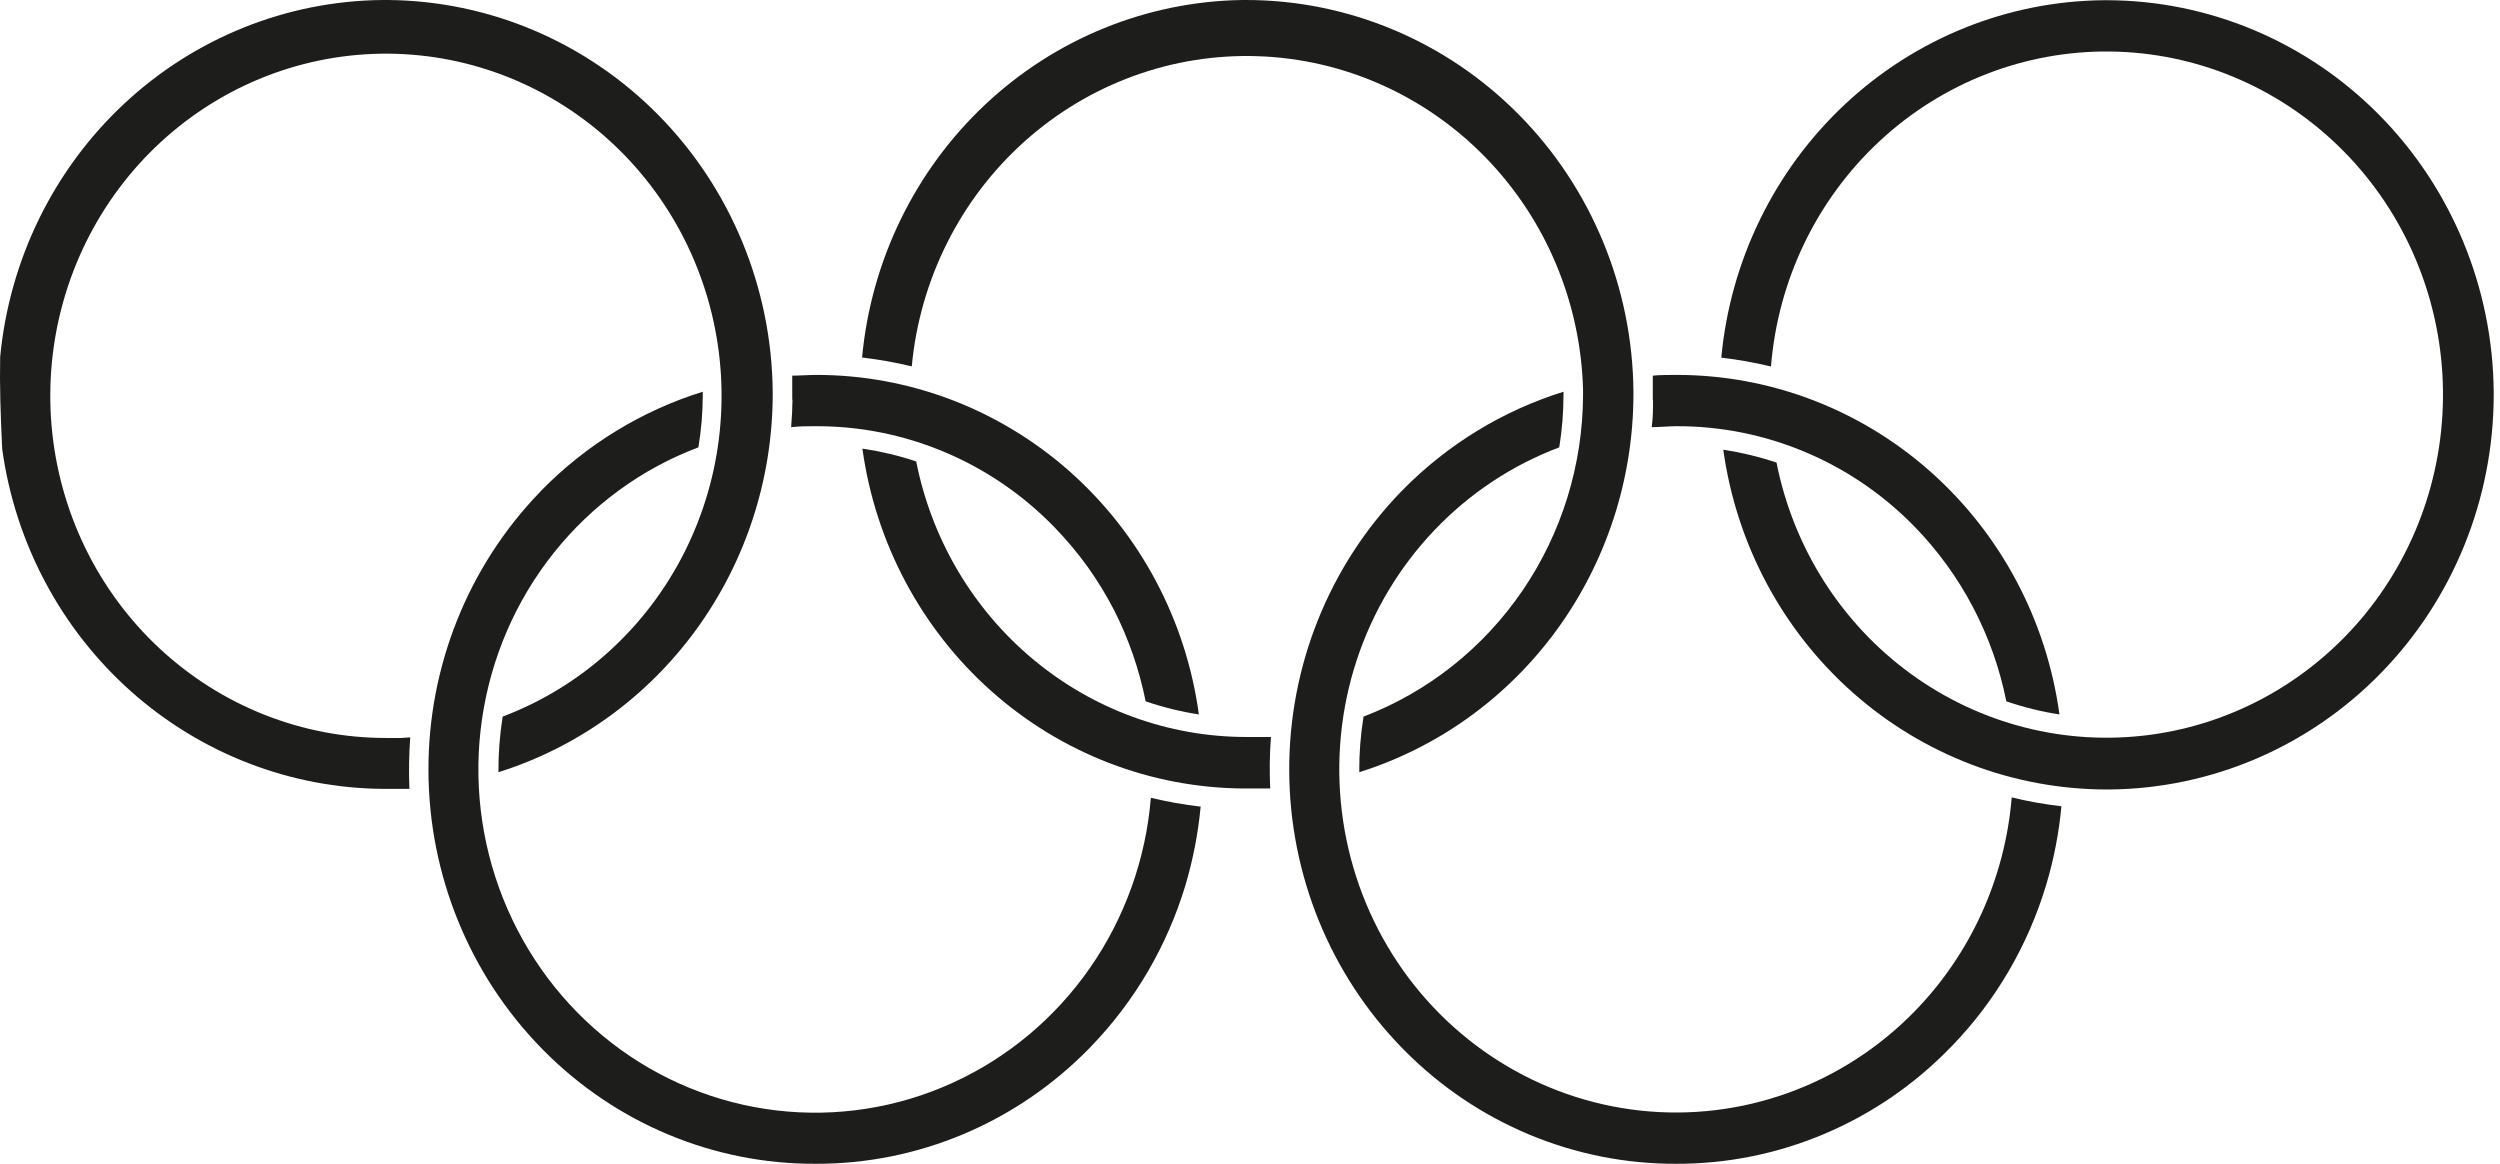 <?xml version="1.0" encoding="UTF-8"?> <svg xmlns="http://www.w3.org/2000/svg" width="58" height="27" viewBox="0 0 58 27" fill="none"><path d="M38.35 9.272C38.35 9.478 38.35 9.69 38.32 9.91C38.512 9.91 38.703 9.888 38.891 9.888C39.917 9.884 40.934 10.088 41.882 10.488C42.831 10.887 43.692 11.475 44.416 12.216C45.499 13.327 46.24 14.736 46.547 16.271C46.948 16.409 47.361 16.51 47.779 16.575C47.481 14.389 46.416 12.387 44.783 10.939C43.149 9.491 41.056 8.695 38.891 8.698C38.708 8.698 38.525 8.698 38.345 8.715C38.345 8.874 38.345 9.019 38.345 9.158V9.272H38.35Z" fill="#1D1D1C"></path><path d="M39.98 10.433C40.399 10.497 40.812 10.597 41.215 10.731C41.606 12.706 42.717 14.456 44.324 15.628C45.931 16.8 47.914 17.308 49.874 17.049C51.833 16.79 53.623 15.783 54.884 14.232C56.144 12.68 56.78 10.699 56.664 8.688C56.548 6.677 55.689 4.786 54.259 3.396C52.829 2.005 50.936 1.219 48.96 1.195C46.984 1.172 45.073 1.913 43.612 3.269C42.151 4.625 41.248 6.496 41.087 8.503C40.707 8.411 40.322 8.343 39.934 8.297C40.145 6.043 41.169 3.948 42.806 2.417C44.443 0.886 46.578 0.027 48.8 0.005H48.873C51.242 0.008 53.514 0.964 55.196 2.665C56.877 4.365 57.833 6.674 57.854 9.088V9.161C57.852 11.575 56.915 13.892 55.246 15.606C53.578 17.321 51.313 18.294 48.944 18.316H48.873C46.708 18.314 44.617 17.515 42.983 16.067C41.349 14.619 40.283 12.619 39.98 10.433Z" fill="#1D1D1C"></path><path d="M38.888 27C36.53 27.008 34.264 26.064 32.587 24.373L32.538 24.323C30.863 22.613 29.919 20.298 29.91 17.881C29.901 15.465 30.829 13.142 32.492 11.419L32.538 11.372C33.581 10.311 34.864 9.527 36.273 9.088V9.155C36.273 9.565 36.24 9.974 36.175 10.378C35.079 10.791 34.088 11.449 33.275 12.304C32.461 13.159 31.846 14.189 31.475 15.318C31.104 16.448 30.987 17.648 31.131 18.829C31.275 20.011 31.677 21.145 32.308 22.148C32.939 23.15 33.783 23.995 34.777 24.621C35.771 25.247 36.89 25.638 38.051 25.765C39.213 25.892 40.388 25.751 41.489 25.354C42.59 24.956 43.59 24.312 44.415 23.468C45.718 22.135 46.517 20.375 46.672 18.5C47.052 18.592 47.437 18.661 47.825 18.706C47.768 19.323 47.65 19.934 47.472 20.527C47.05 21.934 46.3 23.217 45.287 24.265L45.24 24.312C44.409 25.167 43.419 25.844 42.328 26.305C41.238 26.767 40.069 27.003 38.888 27Z" fill="#1D1D1C"></path><path d="M29.486 17.098C29.456 17.496 29.45 17.895 29.469 18.293H29.275C29.174 18.293 29.07 18.293 28.967 18.293H28.863C26.705 18.282 24.622 17.479 22.997 16.032C21.371 14.585 20.31 12.59 20.008 10.411H20.027C20.444 10.473 20.856 10.572 21.256 10.706C21.613 12.508 22.569 14.128 23.964 15.293C25.358 16.458 27.104 17.096 28.907 17.098H29.265H29.486Z" fill="#1D1D1C"></path><path d="M18.38 9.272V9.158C18.38 9.019 18.38 8.879 18.38 8.715C18.563 8.715 18.749 8.698 18.927 8.698C21.091 8.695 23.184 9.491 24.818 10.939C26.452 12.387 27.516 14.389 27.814 16.575C27.395 16.51 26.982 16.409 26.579 16.271C26.431 15.533 26.184 14.819 25.844 14.149C25.662 13.799 25.456 13.462 25.227 13.141C24.989 12.814 24.729 12.505 24.448 12.216C23.724 11.475 22.863 10.887 21.915 10.488C20.966 10.088 19.95 9.884 18.924 9.888C18.735 9.888 18.544 9.888 18.355 9.91C18.372 9.69 18.383 9.478 18.386 9.272H18.38Z" fill="#1D1D1C"></path><path d="M37.896 9.158C37.89 11.118 37.27 13.025 36.126 14.601C34.981 16.176 33.373 17.337 31.535 17.915C31.532 17.483 31.565 17.051 31.634 16.625C33.126 16.055 34.413 15.035 35.323 13.701C36.233 12.367 36.722 10.783 36.727 9.158V9.041C36.672 7.015 35.863 5.087 34.462 3.65C33.061 2.212 31.175 1.373 29.189 1.304C27.203 1.235 25.265 1.942 23.772 3.279C22.279 4.616 21.342 6.484 21.153 8.5C20.773 8.408 20.388 8.34 20 8.294C20.21 6.047 21.227 3.959 22.854 2.428C24.481 0.898 26.606 0.033 28.82 6.01241e-09H28.904C31.276 -8.74955e-05 33.551 0.955 35.235 2.657C36.919 4.359 37.876 6.671 37.896 9.088V9.158Z" fill="#1D1D1C"></path><path d="M18.919 27C16.559 27.009 14.293 26.065 12.615 24.373L12.566 24.323C10.892 22.613 9.948 20.297 9.94 17.881C9.931 15.464 10.86 13.142 12.523 11.419L12.566 11.372C13.61 10.311 14.893 9.527 16.304 9.088V9.155C16.304 9.565 16.27 9.974 16.203 10.378C14.889 10.873 13.73 11.719 12.847 12.827C11.964 13.935 11.39 15.264 11.184 16.676C10.977 18.088 11.147 19.531 11.675 20.853C12.203 22.175 13.07 23.328 14.185 24.192C15.3 25.056 16.623 25.598 18.014 25.762C19.405 25.926 20.814 25.706 22.093 25.125C23.372 24.544 24.474 23.624 25.285 22.459C26.095 21.295 26.584 19.93 26.7 18.508C27.081 18.6 27.466 18.669 27.855 18.714C27.797 19.331 27.679 19.942 27.503 20.535C27.079 21.942 26.33 23.224 25.317 24.273L25.271 24.321C24.438 25.173 23.448 25.849 22.358 26.309C21.268 26.769 20.099 27.004 18.919 27Z" fill="#1D1D1C"></path><path d="M17.927 9.158C17.922 11.118 17.301 13.026 16.156 14.601C15.011 16.177 13.402 17.338 11.564 17.915C11.561 17.483 11.594 17.051 11.662 16.625C13.487 15.935 14.992 14.573 15.881 12.809C16.769 11.044 16.978 9.004 16.465 7.09C15.952 5.177 14.755 3.528 13.109 2.47C11.463 1.411 9.488 1.019 7.573 1.371C5.658 1.723 3.941 2.793 2.761 4.37C1.581 5.948 1.024 7.918 1.198 9.894C1.373 11.87 2.266 13.708 3.703 15.045C5.141 16.383 7.017 17.123 8.963 17.121C9.078 17.121 9.192 17.121 9.302 17.121L9.518 17.107C9.488 17.504 9.482 17.903 9.498 18.302H9.304H8.996H8.9C6.743 18.289 4.662 17.485 3.037 16.038C1.413 14.591 0.353 12.597 0.051 10.419C0.012 9.629 -0.01 8.893 0.004 8.28C0.219 6.027 1.244 3.934 2.882 2.405C4.52 0.877 6.655 0.02 8.876 0H8.988C11.349 0.016 13.611 0.978 15.283 2.678C16.955 4.378 17.905 6.681 17.927 9.088V9.158Z" fill="#1D1D1C"></path></svg> 